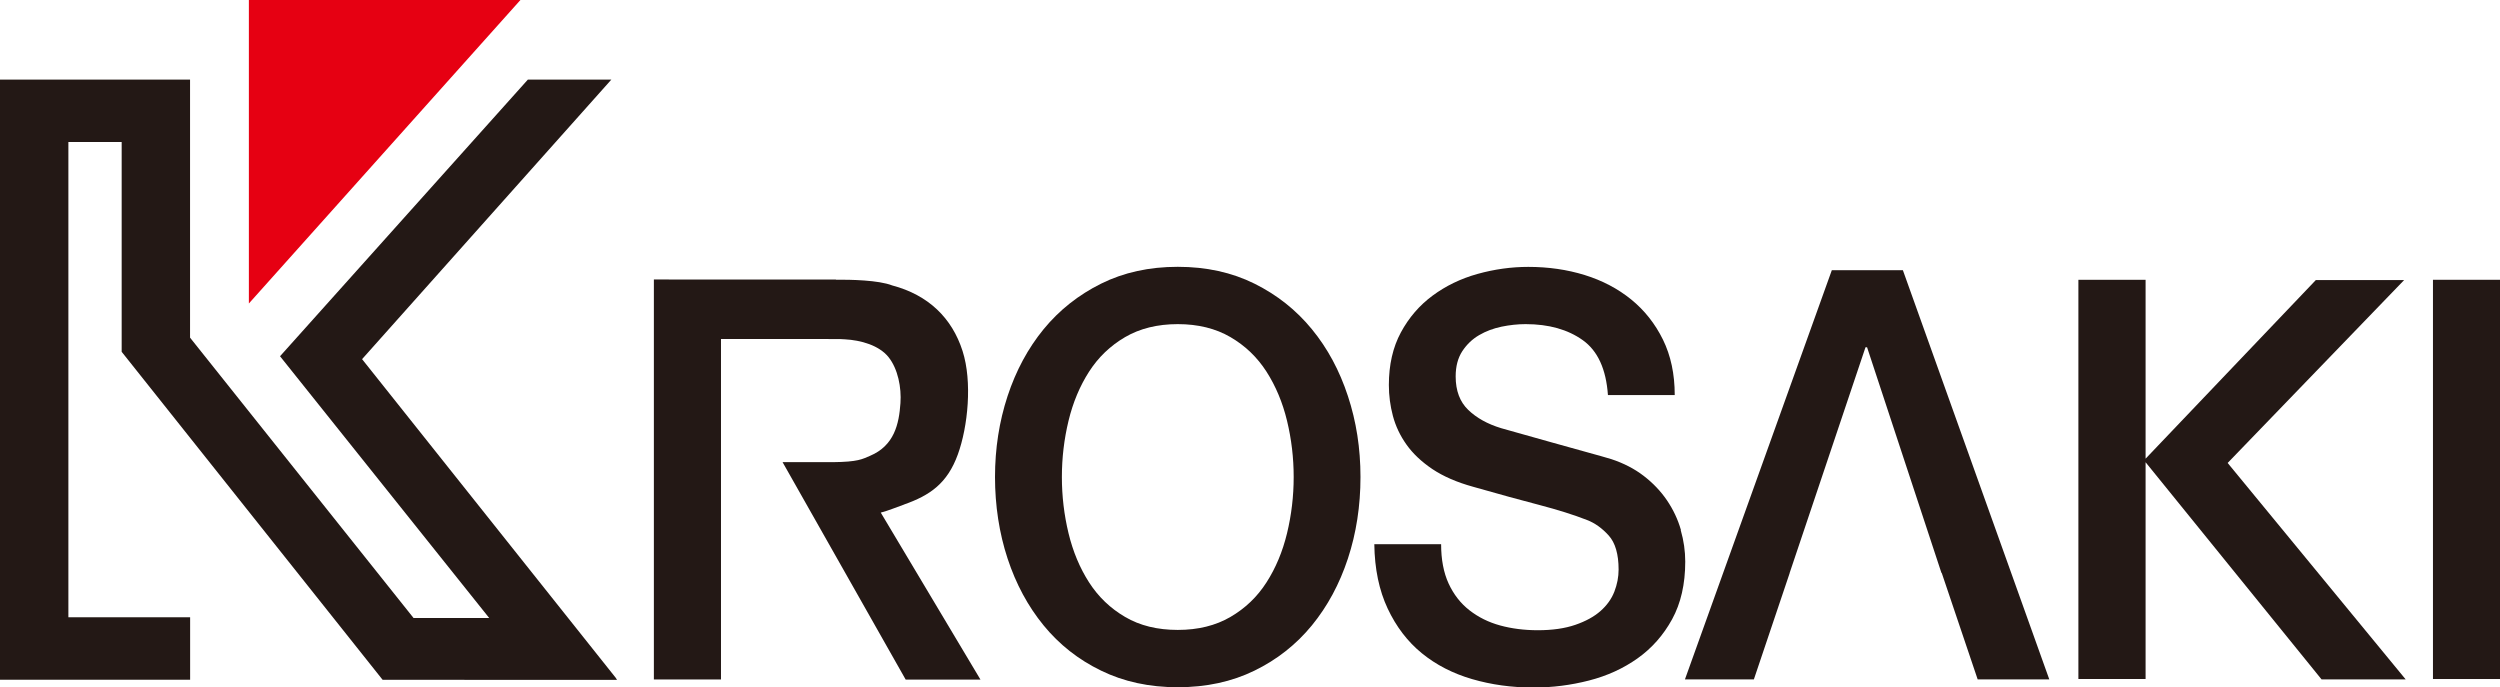<?xml version="1.0" encoding="UTF-8"?><svg id="_レイヤー_2" xmlns="http://www.w3.org/2000/svg" viewBox="0 0 316.23 86.94"><defs><style>.cls-1{fill:#231815;}.cls-1,.cls-2{stroke-width:0px;}.cls-2{fill:#e60012;}</style></defs><g id="_レイヤー_1-2"><polygon class="cls-1" points="35.46 45.02 66.77 10.07 77.33 10.07 45.8 45.43 77.88 85.73 78.05 86 48.39 85.99 48.39 85.98 15.39 44.5 15.39 17.96 8.65 17.96 8.65 78.08 24.05 78.08 24.05 85.98 0 85.98 0 10.07 24.04 10.07 24.04 42.71 52.31 78.17 61.88 78.17 35.42 45.06 35.46 45.02"/><polygon class="cls-2" points="31.48 0 31.48 38.39 65.83 0 31.48 0"/><path class="cls-1" d="M114.37,63.81c3.26-1.15,5.46-2.66,6.79-6.33,1.28-3.52,1.84-9.19.6-13.07-1.34-4.2-4.35-7.1-8.89-8.3-1.77-.69-5.31-.74-7.12-.73l-.02-.02h-21.13s0-.01,0-.01h-1.89v50.6h8.49v-43.07h13.57s.06.01.06.01c.65,0,1.32-.02,2.02.03,2.06.11,4.34.76,5.54,2.25,1.2,1.5,1.65,3.87,1.51,5.82-.18,2.64-.78,5.38-3.85,6.67-.97.41-1.49.77-4.72.8-.44,0-1.04,0-1.53,0h-4.81s15.57,27.5,15.57,27.5h9.46l-12.61-21.12c.94-.24,1.93-.66,2.95-1.02"/><path class="cls-1" d="M165.94,41.64c-1.98-2.42-4.4-4.34-7.26-5.76-2.86-1.42-6.09-2.13-9.7-2.13s-6.84.71-9.7,2.13c-2.86,1.42-5.28,3.34-7.27,5.76-1.98,2.42-3.5,5.24-4.56,8.46-1.06,3.23-1.59,6.64-1.59,10.24s.53,7.09,1.59,10.31c1.06,3.22,2.58,6.04,4.56,8.46,1.98,2.42,4.4,4.33,7.27,5.72,2.86,1.4,6.09,2.1,9.7,2.1s6.84-.7,9.7-2.1c2.86-1.39,5.28-3.31,7.26-5.72,1.98-2.42,3.5-5.24,4.56-8.46,1.06-3.22,1.59-6.66,1.59-10.31s-.53-7.02-1.59-10.24c-1.06-3.23-2.58-6.05-4.56-8.46M162.8,67.45c-.56,2.32-1.43,4.4-2.6,6.22-1.17,1.83-2.69,3.28-4.56,4.37-1.87,1.09-4.09,1.64-6.66,1.64s-4.79-.54-6.66-1.64c-1.87-1.09-3.39-2.55-4.56-4.37-1.17-1.82-2.04-3.9-2.6-6.22-.56-2.32-.84-4.69-.84-7.11s.28-4.79.84-7.11c.56-2.32,1.43-4.4,2.6-6.22,1.17-1.82,2.69-3.28,4.56-4.37,1.87-1.09,4.09-1.64,6.66-1.64s4.79.55,6.66,1.64c1.87,1.09,3.39,2.55,4.56,4.37,1.17,1.83,2.04,3.9,2.6,6.22.56,2.32.84,4.69.84,7.11s-.28,4.79-.84,7.11"/><path class="cls-1" d="M212.62,67.03c-.38-1.33-.97-2.57-1.76-3.74-.79-1.16-1.77-2.19-2.94-3.09-1.17-.9-2.54-1.61-4.12-2.13-.63-.19-1.68-.49-3.14-.89-1.46-.4-2.96-.82-4.49-1.25-1.53-.43-2.92-.82-4.16-1.17-1.24-.35-1.95-.56-2.13-.6-1.71-.52-3.1-1.29-4.16-2.31-1.06-1.02-1.59-2.43-1.59-4.23,0-1.28.28-2.34.84-3.2.56-.85,1.27-1.53,2.13-2.03.85-.5,1.8-.85,2.84-1.07,1.03-.21,2.05-.32,3.04-.32,2.93,0,5.34.68,7.23,2.03,1.89,1.35,2.95,3.66,3.18,6.94h8.45c0-2.66-.5-4.99-1.49-7.01-.99-2.01-2.33-3.71-4.02-5.08-1.69-1.37-3.65-2.4-5.88-3.09-2.23-.69-4.61-1.03-7.13-1.03-2.16,0-4.3.3-6.42.89-2.12.59-4.01,1.51-5.68,2.74-1.67,1.23-3.01,2.79-4.02,4.66-1.01,1.87-1.52,4.09-1.52,6.65,0,1.33.17,2.63.51,3.91.34,1.28.91,2.49,1.72,3.63.81,1.14,1.9,2.17,3.28,3.1,1.38.92,3.1,1.67,5.17,2.24,3.33.95,6.14,1.72,8.41,2.31,2.28.6,4.27,1.22,5.98,1.89.99.38,1.9,1.03,2.74,1.96.83.92,1.25,2.36,1.25,4.3,0,.95-.18,1.88-.54,2.81-.36.92-.95,1.74-1.76,2.45-.81.71-1.87,1.29-3.18,1.74-1.31.45-2.88.68-4.73.68-1.71,0-3.3-.2-4.76-.6-1.47-.4-2.76-1.04-3.89-1.92-1.13-.88-2-2-2.64-3.38-.63-1.37-.95-3.03-.95-4.98h-8.45c.04,3.13.61,5.84,1.69,8.14,1.08,2.3,2.52,4.18,4.32,5.65,1.8,1.47,3.92,2.56,6.35,3.27,2.43.71,5.02,1.07,7.77,1.07,2.39,0,4.73-.3,7.03-.89,2.3-.59,4.35-1.53,6.15-2.81,1.8-1.28,3.25-2.92,4.36-4.94,1.1-2.01,1.66-4.44,1.66-7.29,0-1.33-.19-2.66-.57-3.98"/><polygon class="cls-1" points="231.71 34.18 213.13 85.94 221.85 85.94 226.37 72.52 226.38 72.46 235.97 43.93 236.17 43.93 245.56 72.42 245.63 72.52 250.16 85.94 259.22 85.94 240.7 34.18 231.71 34.18"/><rect class="cls-1" x="307.75" y="35.39" width="8.48" height="50.5"/><polygon class="cls-1" points="304.1 35.43 292.93 35.43 271.4 58.02 271.4 35.39 262.9 35.39 262.9 85.89 271.4 85.89 271.4 58.47 293.66 85.94 304.3 85.94 281.78 58.56 304.1 35.43"/></g></svg>